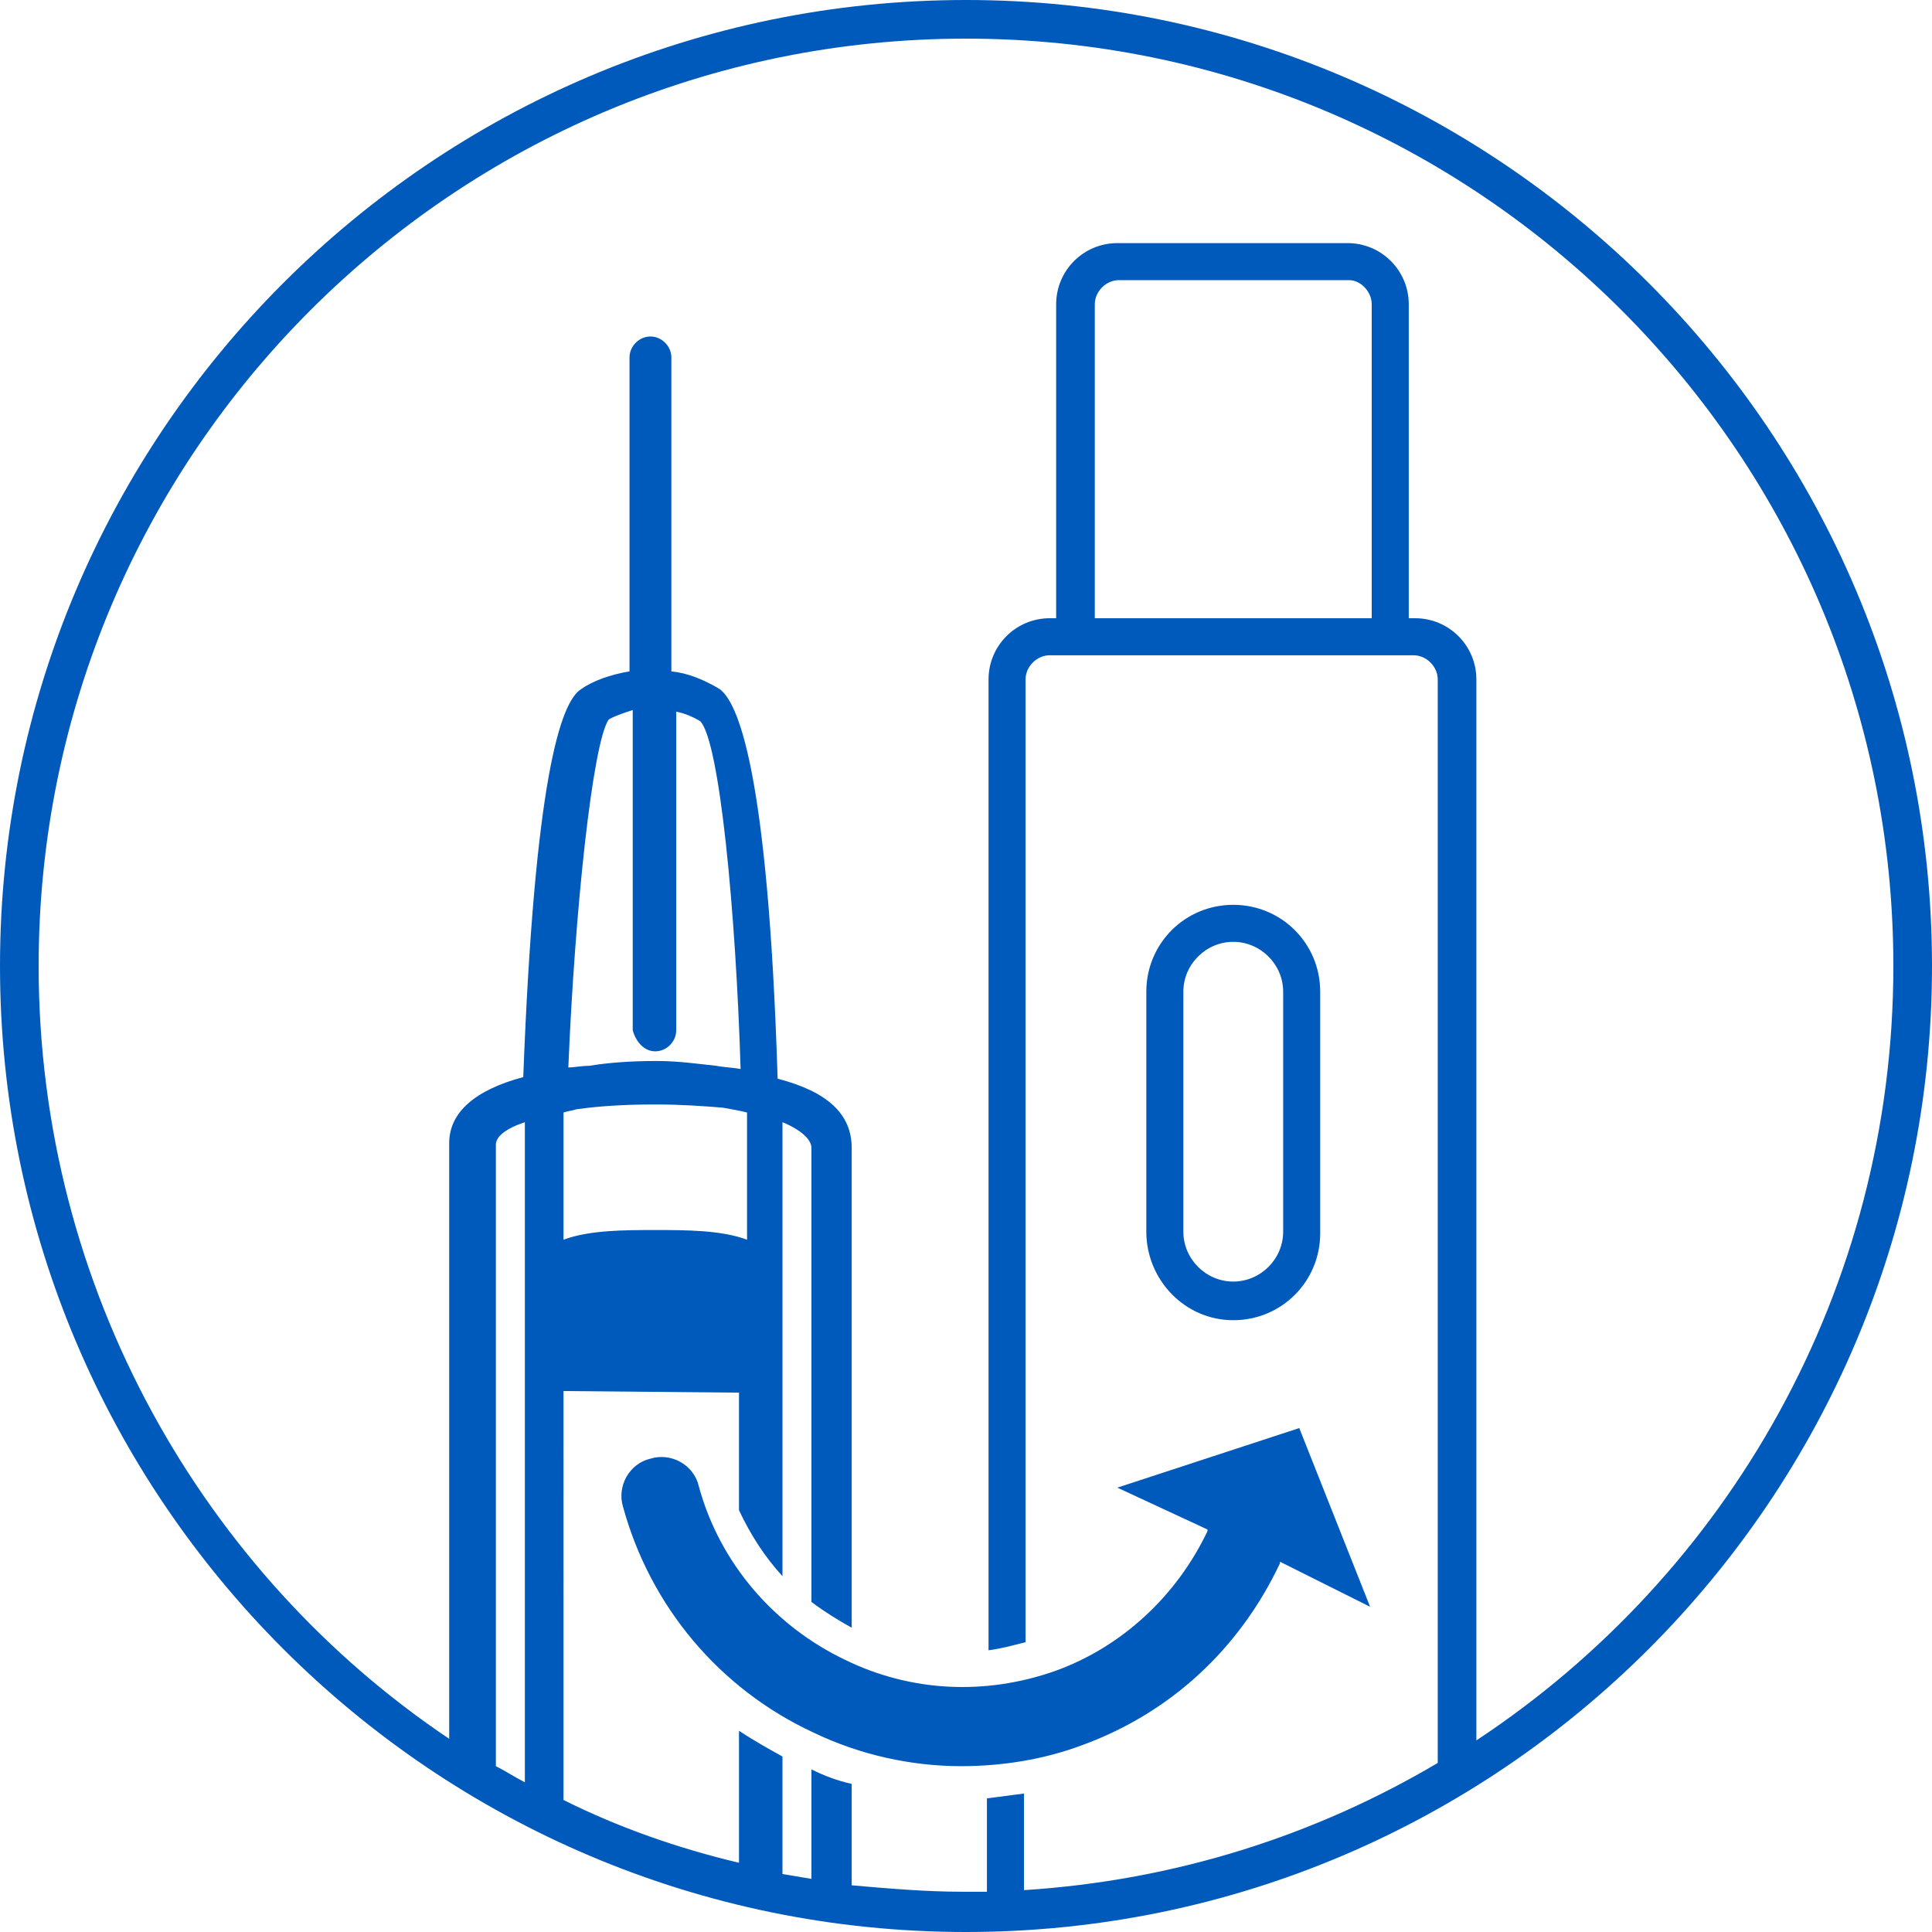 <?xml version="1.0" encoding="utf-8"?>
<!-- Generator: Adobe Illustrator 26.3.1, SVG Export Plug-In . SVG Version: 6.00 Build 0)  -->
<svg version="1.1" id="Proven__x0D_Compatibility" xmlns="http://www.w3.org/2000/svg" xmlns:xlink="http://www.w3.org/1999/xlink"
	 x="0px" y="0px" viewBox="0 0 120 120" style="enable-background:new 0 0 120 120;" xml:space="preserve">
<style type="text/css">
	.st0{fill:#005ABB;}
</style>
<path class="st0" d="M60,0C26.9,0,0,26.9,0,60s26.9,60,60,60s60-26.9,60-60S93.1,0,60,0z M40.7,65.3c0.7,0,1.3-0.6,1.3-1.3V44.2
	c0.5,0.1,1,0.3,1.5,0.6c1.2,1.3,2.2,11.8,2.5,21.6c-0.5-0.1-1-0.1-1.5-0.2c-1-0.1-2.3-0.3-3.7-0.3c-1.6,0-3,0.1-4.2,0.3
	c-0.5,0-0.9,0.1-1.3,0.1c0.4-9.7,1.5-20.1,2.5-21.6c0.3-0.2,0.9-0.4,1.5-0.6V64C39.5,64.7,40,65.3,40.7,65.3z M35.8,68.9
	c1.4-0.2,3-0.3,4.9-0.3c1.6,0,3,0.1,4.2,0.2c0.6,0.1,1.1,0.2,1.5,0.3V77c-1.6-0.6-3.8-0.6-5.7-0.6c-1.9,0-4.1,0-5.7,0.6v-7.9
	C35.3,69,35.5,69,35.8,68.9z M32.6,110.7c-0.6-0.3-1.2-0.7-1.8-1V72.9v-1.8c0-0.5,0.6-1,1.8-1.4V110.7z M91.7,108.1V42.2
	c0-2.1-1.7-3.8-3.8-3.8h-0.4V18.9c0-2.1-1.7-3.8-3.8-3.8H69.4c-2.1,0-3.8,1.7-3.8,3.8v19.5h-0.4c-2.1,0-3.8,1.7-3.8,3.8v60.3
	c0.8-0.1,1.5-0.3,2.3-0.5V42.2c0-0.8,0.7-1.5,1.5-1.5h0.4v0h21.8v0h0.4c0.8,0,1.5,0.7,1.5,1.5v67.3c-7.6,4.5-16.3,7.3-25.7,7.9v-6
	c-0.8,0.1-1.5,0.2-2.3,0.3v5.8c-0.5,0-1,0-1.5,0c-2.3,0-4.6-0.2-6.9-0.4v-6.3c-0.9-0.2-1.7-0.5-2.5-0.9v6.8
	c-0.6-0.1-1.2-0.2-1.8-0.3v-7.3c-0.9-0.5-1.8-1-2.7-1.6v8.2c-3.8-0.9-7.5-2.2-10.9-3.9V86.4l10.9,0.1v7.3c0.7,1.5,1.6,2.9,2.7,4.1
	V69.7c1.2,0.5,1.8,1.1,1.8,1.6v28.2c0.8,0.6,1.6,1.1,2.5,1.6V71.3c0-2.1-1.5-3.5-4.6-4.3c-0.6-19.3-2.5-23.4-3.6-24.2
	c-1-0.6-2-1-3-1.1V22.2c0-0.7-0.6-1.3-1.3-1.3s-1.3,0.6-1.3,1.3v19.5c-1.2,0.2-2.3,0.6-3,1.1c-1.3,0.8-2.9,5.7-3.6,24.1
	c-3,0.8-4.6,2.2-4.6,4.1v37C12.7,97.8,2.4,80.1,2.4,60C2.4,28.2,28.2,2.4,60,2.4s57.6,25.8,57.6,57.6
	C117.6,80.1,107.3,97.8,91.7,108.1z M85.2,18.9v19.5H68V18.9c0-0.8,0.7-1.5,1.5-1.5h14.3C84.5,17.4,85.2,18.1,85.2,18.9z M76.6,82
	c3,0,5.4-2.4,5.4-5.4V61.6c0-3-2.4-5.4-5.4-5.4c-3,0-5.4,2.4-5.4,5.4v14.9C71.2,79.5,73.6,82,76.6,82z M73.5,61.6
	c0-1.7,1.4-3.1,3.1-3.1c1.7,0,3.1,1.4,3.1,3.1v14.9c0,1.7-1.4,3.1-3.1,3.1c-1.7,0-3.1-1.4-3.1-3.1V61.6z M65.5,103.8
	c4.2-1.5,7.6-4.7,9.5-8.7c0,0,0-0.1,0-0.1l-5.6-2.6l11.3-3.7l4.4,11.1L79.5,97c0,0,0,0.1,0,0.1c-2.5,5.3-6.8,9.3-12.3,11.3
	c-2.4,0.9-5,1.3-7.5,1.3c-3.1,0-6.3-0.7-9.2-2.1c-5.8-2.7-10.1-7.8-11.8-14c-0.4-1.3,0.4-2.7,1.7-3c1.3-0.4,2.7,0.4,3,1.7
	c1.3,4.8,4.7,8.7,9.1,10.8C56.6,105.1,61.2,105.3,65.5,103.8z"/>
</svg>
